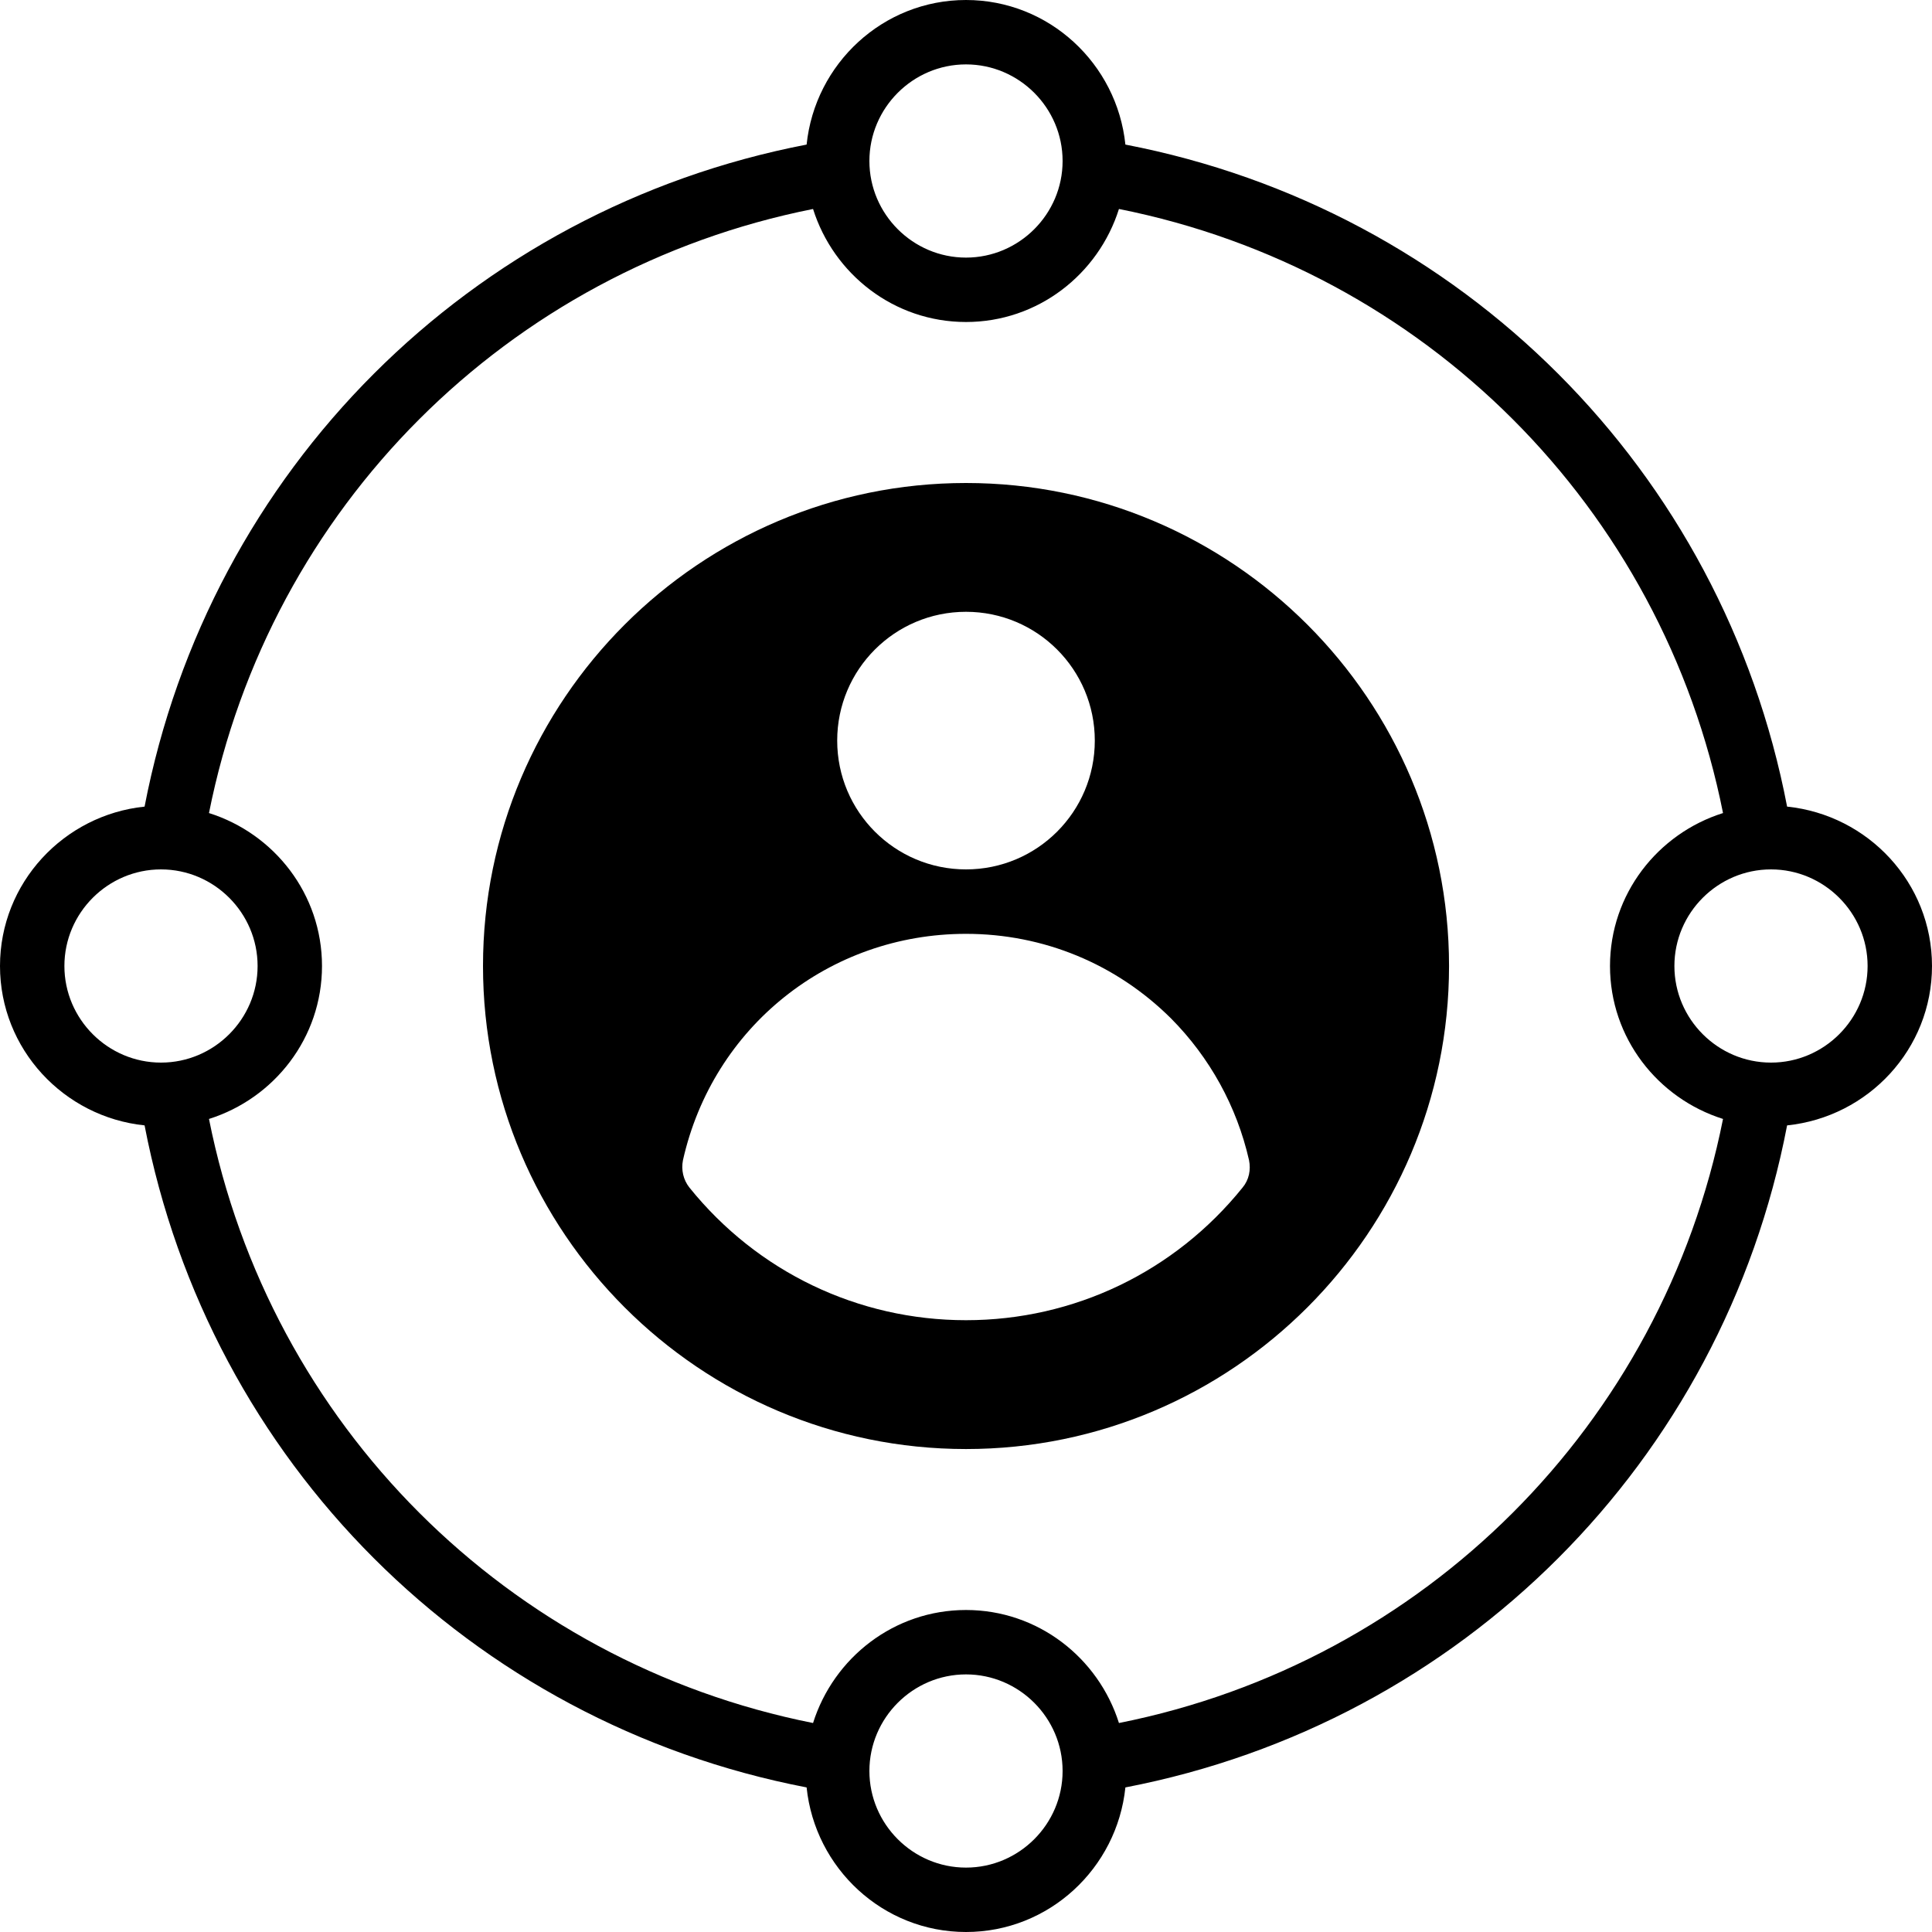 <?xml version="1.0" encoding="UTF-8"?> <svg xmlns="http://www.w3.org/2000/svg" width="48" height="48" viewBox="0 0 48 48" fill="none"><path d="M24 12C17.384 12 12 17.384 12 24C12 30.616 17.384 36.001 24 36.001C30.616 36.001 36.001 30.616 36.001 24C36.001 17.384 30.616 12 24 12ZM24 15.2C25.768 15.2 27.2 16.632 27.2 18.4C27.2 20.168 25.768 21.6 24 21.6C22.232 21.6 20.8 20.168 20.8 18.4C20.8 16.632 22.232 15.2 24 15.2ZM30.872 29.504C29.184 31.6 26.68 32.8 24 32.8C21.32 32.8 18.816 31.6 17.128 29.504C16.976 29.312 16.92 29.064 16.968 28.824C17.712 25.512 20.6 23.201 24 23.201C25.92 23.201 27.728 23.944 29.096 25.305C30.056 26.273 30.728 27.488 31.032 28.825C31.08 29.064 31.032 29.312 30.872 29.504Z" fill="black"></path><path d="M44.4 20.04C42.8 11.688 36.312 5.2 27.96 3.592C27.752 1.584 26.064 0 24 0C21.936 0 20.248 1.584 20.04 3.592C11.688 5.2 5.2 11.688 3.592 20.04C1.584 20.248 0 21.936 0 24C0 26.064 1.584 27.752 3.592 27.96C5.2 36.312 11.688 42.8 20.04 44.408C20.248 46.416 21.936 48 24 48C26.064 48 27.752 46.416 27.96 44.408C36.312 42.8 42.8 36.312 44.4 27.96C46.416 27.752 48 26.064 48 24C48 21.936 46.416 20.248 44.4 20.04ZM24 1.6C25.32 1.6 26.4 2.68 26.4 4C26.4 5.32 25.32 6.4 24 6.4C22.68 6.4 21.6 5.32 21.6 4C21.6 2.68 22.68 1.6 24 1.6ZM1.6 24C1.6 22.68 2.68 21.6 4 21.6C5.32 21.6 6.4 22.68 6.4 24C6.4 25.32 5.32 26.4 4 26.4C2.68 26.4 1.6 25.32 1.6 24ZM24 46.4C22.68 46.4 21.6 45.32 21.6 44C21.6 42.68 22.68 41.6 24 41.6C25.32 41.6 26.4 42.68 26.4 44C26.4 45.32 25.32 46.4 24 46.4ZM27.8 42.808C27.288 41.184 25.784 40 24 40C22.216 40 20.712 41.184 20.2 42.808C12.608 41.296 6.704 35.392 5.192 27.8C6.816 27.288 8 25.784 8 24C8 22.216 6.816 20.712 5.192 20.2C6.704 12.608 12.608 6.704 20.2 5.192C20.712 6.816 22.216 8 24 8C25.784 8 27.288 6.816 27.8 5.192C35.392 6.704 41.296 12.608 42.808 20.2C41.184 20.712 40 22.216 40 24C40 25.784 41.184 27.288 42.808 27.8C41.296 35.392 35.392 41.296 27.8 42.808ZM44 26.4C42.68 26.4 41.6 25.32 41.6 24C41.6 22.68 42.68 21.6 44 21.6C45.32 21.6 46.4 22.68 46.4 24C46.4 25.32 45.32 26.4 44 26.4Z" fill="black"></path></svg> 